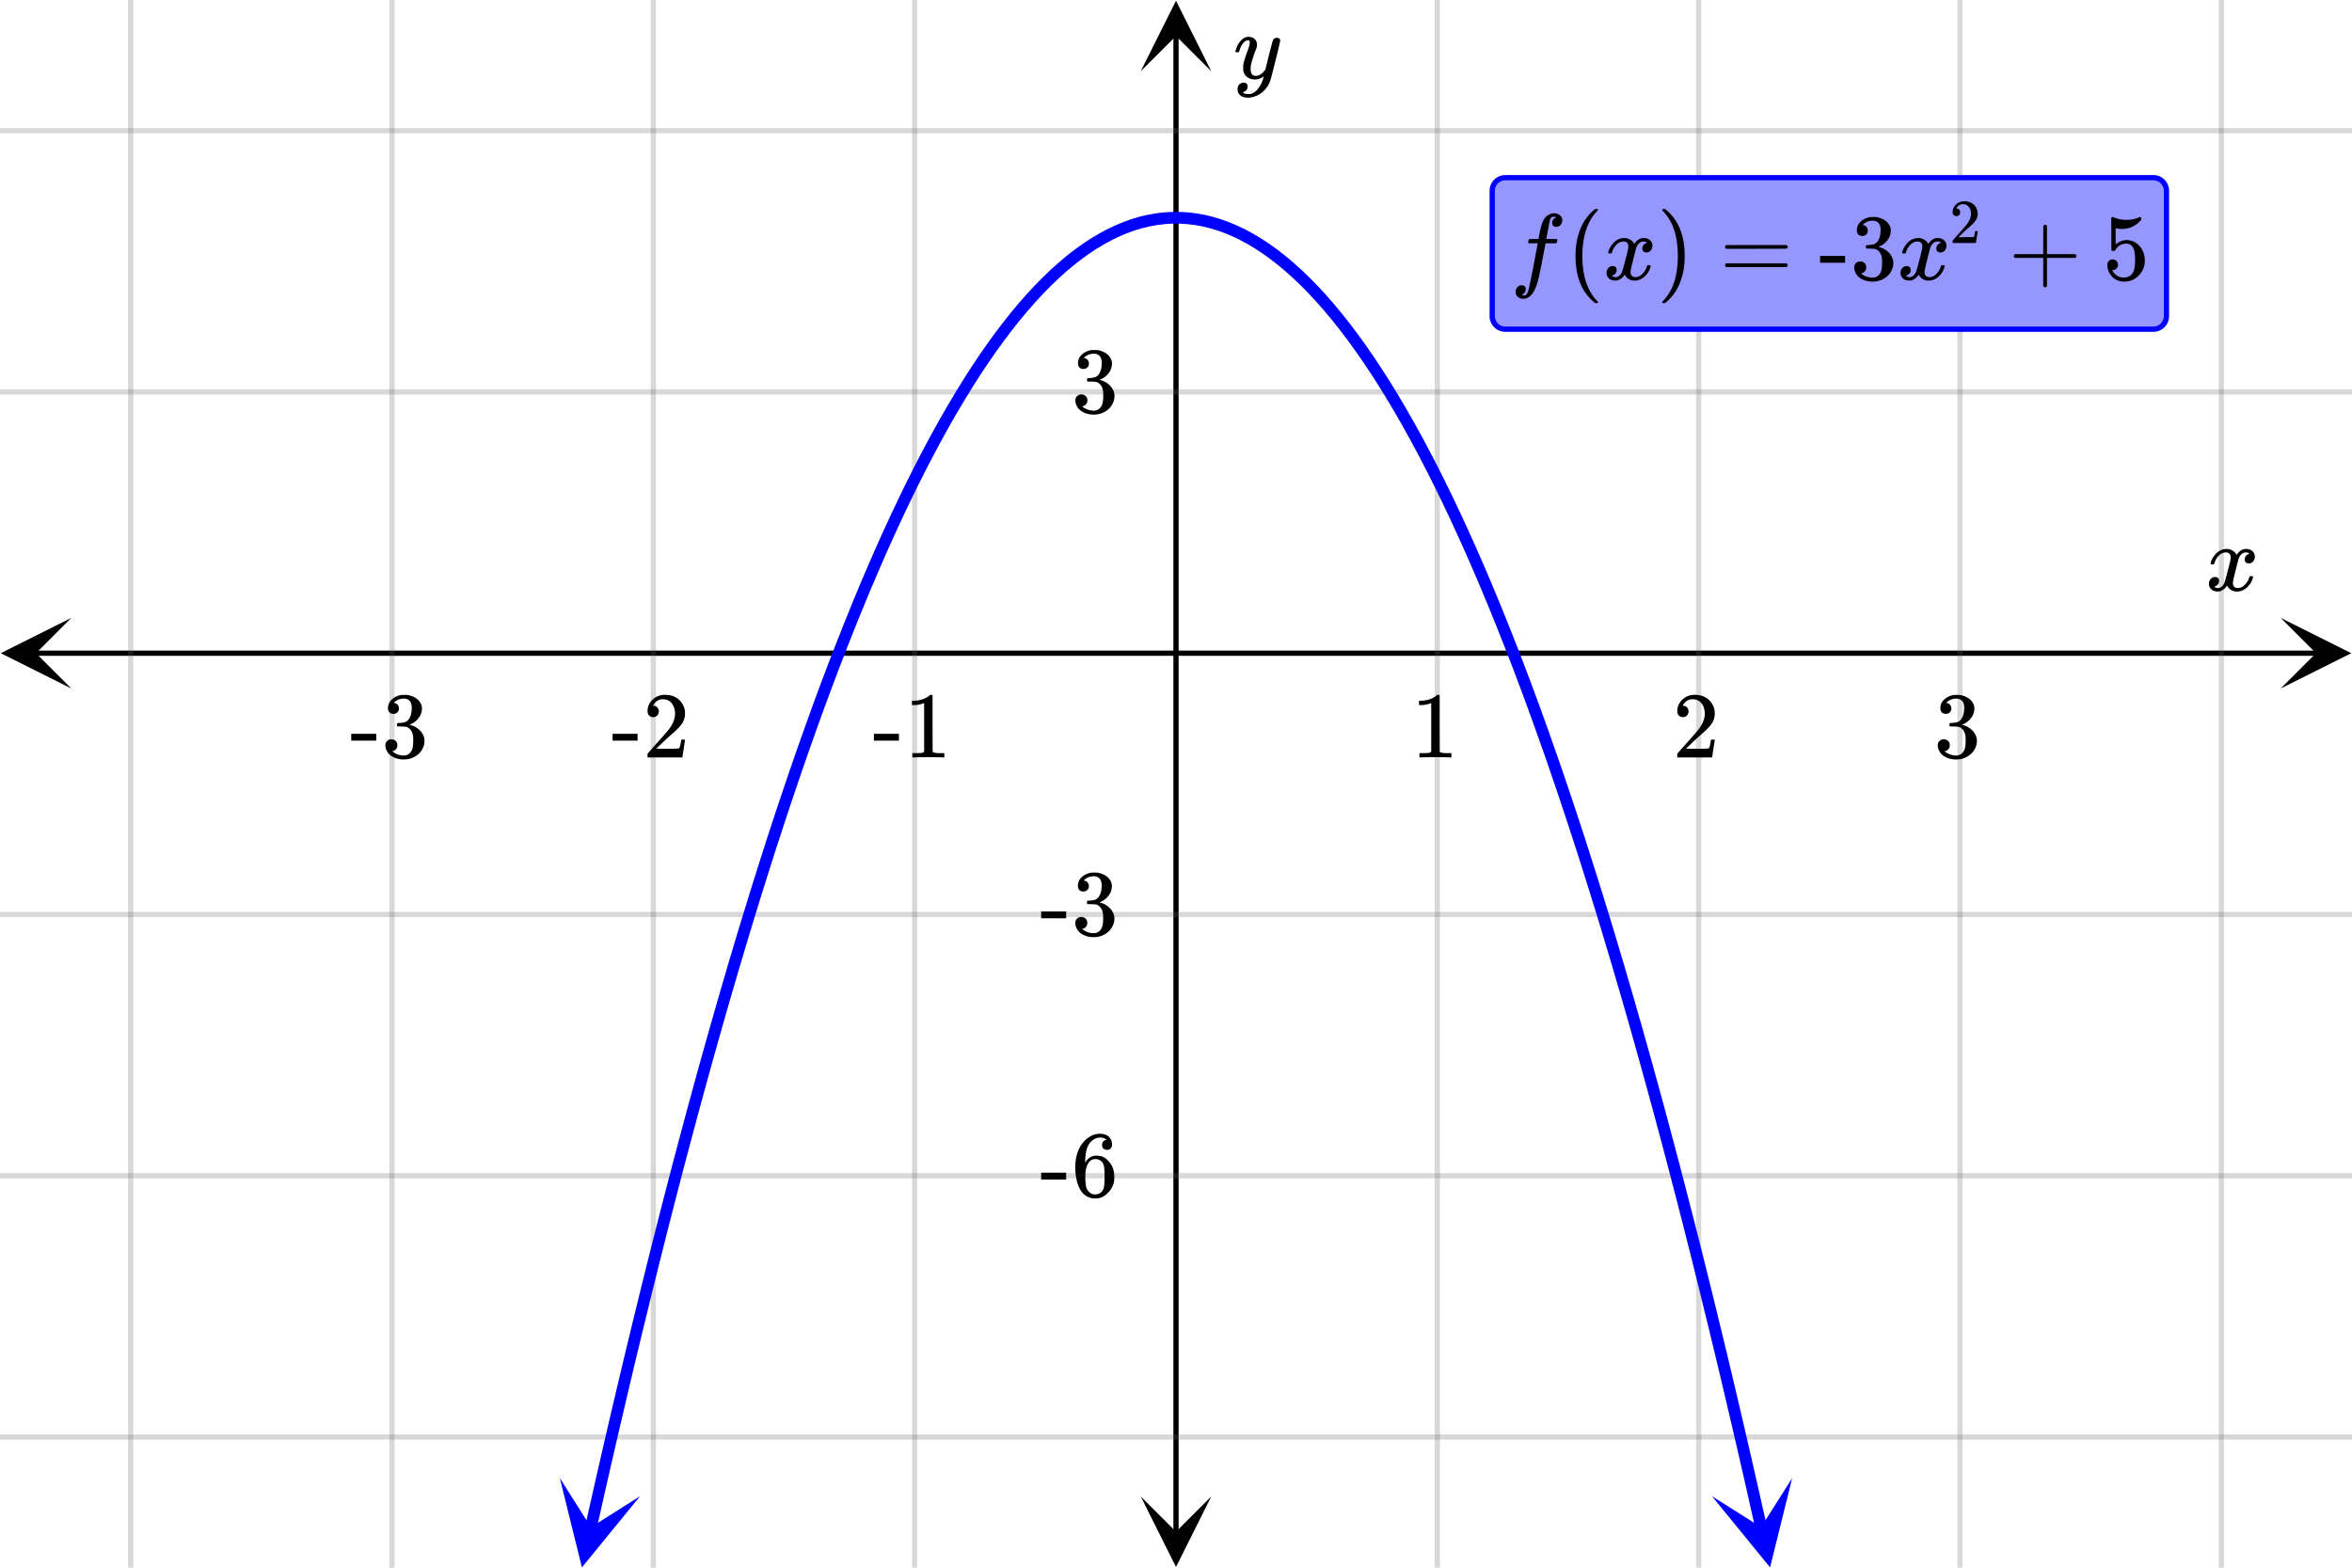 <svg xmlns="http://www.w3.org/2000/svg" width="450" height="300" viewBox="0 0 450 300"><defs><clipPath id="a"><path d="M.137 118.25H14V132H.137zm0 0"/></clipPath><clipPath id="b"><path d="M436.363 118.25H450V132h-13.637zm0 0"/></clipPath><clipPath id="c"><path d="M218.25 286H232v13.863h-13.75zm0 0"/></clipPath><clipPath id="d"><path d="M218.25 0H232v13.637h-13.75zm0 0"/></clipPath><clipPath id="e"><path d="M107 282h16v18h-16zm0 0"/></clipPath><clipPath id="f"><path d="M103.652 298.219l7.774-34.574 34.574 7.77-7.773 34.577zm0 0"/></clipPath><clipPath id="g"><path d="M327 282h16v18h-16zm0 0"/></clipPath><clipPath id="h"><path d="M342.89 282.852l7.774 34.574-34.574 7.773-7.774-34.574zm0 0"/></clipPath></defs><path fill="#fff" d="M0 0h450v300H0z"/><path d="M6.75 124.5h436.5v1H6.75zm0 0"/><g clip-path="url(#a)"><path d="M13.637 118.25L.137 125l13.5 6.75-6.75-6.75zm0 0"/></g><g clip-path="url(#b)"><path d="M436.363 118.25l13.5 6.75-13.5 6.75 6.75-6.75zm0 0"/></g><path d="M275 0v300M325 0v300M375 0v300M425 0v300M175 0v300M125 0v300M75 0v300M25 0v300"/><path d="M275.5 0v300c0 .277-.223.5-.5.5a.498.498 0 0 1-.5-.5V0c0-.277.223-.5.5-.5s.5.223.5.5zm50 0v300c0 .277-.223.5-.5.5a.498.498 0 0 1-.5-.5V0c0-.277.223-.5.5-.5s.5.223.5.5zm50 0v300c0 .277-.223.5-.5.5a.498.498 0 0 1-.5-.5V0c0-.277.223-.5.5-.5s.5.223.5.5zm50 0v300c0 .277-.223.5-.5.5a.498.498 0 0 1-.5-.5V0c0-.277.223-.5.5-.5s.5.223.5.5zm-250 0v300c0 .277-.223.5-.5.5a.498.498 0 0 1-.5-.5V0c0-.277.223-.5.5-.5s.5.223.5.5zm-50 0v300c0 .277-.223.5-.5.5a.498.498 0 0 1-.5-.5V0c0-.277.223-.5.5-.5s.5.223.5.5zm-50 0v300c0 .277-.223.5-.5.5a.498.498 0 0 1-.5-.5V0c0-.277.223-.5.5-.5s.5.223.5.5zm-50 0v300c0 .277-.223.5-.5.5a.498.498 0 0 1-.5-.5V0c0-.277.223-.5.5-.5s.5.223.5.5zm0 0" fill="#666" fill-opacity=".251"/><path d="M224.5 293.25V6.75h1v286.5zm0 0"/><g clip-path="url(#c)"><path d="M218.25 286.363l6.75 13.5 6.75-13.5-6.75 6.75zm0 0"/></g><g clip-path="url(#d)"><path d="M218.25 13.637L225 .137l6.75 13.5-6.75-6.75zm0 0"/></g><path d="M0 75h450M0 25h450M0 175h450M0 225h450M0 275h450"/><path d="M0 74.5h450c.277 0 .5.223.5.5s-.223.5-.5.5H0a.498.498 0 0 1-.5-.5c0-.277.223-.5.5-.5zm0-50h450c.277 0 .5.223.5.5s-.223.5-.5.5H0a.498.498 0 0 1-.5-.5c0-.277.223-.5.5-.5zm0 150h450c.277 0 .5.223.5.5s-.223.5-.5.5H0a.498.498 0 0 1-.5-.5c0-.277.223-.5.5-.5zm0 50h450c.277 0 .5.223.5.5s-.223.5-.5.5H0a.498.498 0 0 1-.5-.5c0-.277.223-.5.5-.5zm0 50h450c.277 0 .5.223.5.5s-.223.5-.5.5H0a.498.498 0 0 1-.5-.5c0-.277.223-.5.5-.5zm0 0" fill="#666" fill-opacity=".251"/><path d="M111.93 292.168l1.504-6.684v-.004l1.504-6.597v-.004l1.503-6.504v-.004l1.504-6.414v-.004l1.504-6.324v-.004l1.504-6.234v-.004l1.504-6.145v-.004l1.504-6.054v-.004l1.504-5.965v-.004l1.504-5.871v-.004l1.504-5.781v-.008l1.504-5.692v-.003l1.503-5.602v-.004l1.504-5.512c0-.004 0-.004.004-.004l1.5-5.421c0-.004.004-.004.004-.008v.004l1.5-5.332c0-.004.004-.004.004-.008v.004l1.504-5.242v-.004l1.504-5.153v-.004l1.504-5.058v-.008l1.504-4.969v-.008.004l1.504-4.882s0-.004.004-.004l1.5-4.79c0-.003.003-.003.003-.007v.004l1.504-4.7v-.007l1.504-4.61v-.004l1.504-4.52s0-.003.004-.003l1.5-4.43c.004 0 .004-.004.004-.008l1.504-4.336v-.007l1.504-4.246s.004-.004.004-.008l1.504-4.156v-.008l1.504-4.063.003-.012v.004l1.504-3.976v-.008l1.504-3.887c0-.004.004-.004.004-.008l1.504-3.796s0-.004.004-.008l1.5-3.703c.004-.004.004-.008.004-.012v.004l1.504-3.617c0-.004.004-.004.004-.008l1.504-3.524c0-.004.003-.007.003-.011l1.504-3.434c0-.004 0-.008.004-.008l1.504-3.343c0-.004 0-.008.004-.012l1.504-3.254c0-.004 0-.008.004-.008l1.504-3.164c0-.004.004-.008.004-.012l1.504-3.07c0-.008.004-.012.004-.016v.004l1.503-2.984c.004-.004.004-.008.008-.012l1.504-2.89.004-.016 1.504-2.8c.004-.005.004-.009.008-.013l1.504-2.71a.03.03 0 0 1 .007-.016l1.504-2.617c0-.008.004-.012.008-.016l1.504-2.531a.03.03 0 0 1 .008-.016l1.504-2.437.008-.02 1.504-2.347a.054.054 0 0 1 .011-.016l1.504-2.262c.004-.004.008-.012.012-.015l1.5-2.168a.069.069 0 0 0 .016-.02l1.503-2.078.012-.02 1.504-1.988c.004-.008.012-.012.016-.02l1.504-1.898c.004-.008.011-.012.015-.02l1.504-1.808c.004-.008.012-.012.02-.02l1.5-1.718.02-.02 1.503-1.629.024-.023 1.503-1.535.024-.024 1.504-1.445c.008-.008.015-.02.023-.027l1.504-1.356.031-.023 1.5-1.266a.217.217 0 0 0 .032-.023l1.504-1.176c.011-.008.023-.02.035-.028l1.504-1.082c.011-.011.023-.02.035-.027l1.504-.992a.263.263 0 0 1 .043-.027l1.5-.903c.015-.011.03-.02.047-.027l1.5-.813.05-.023 1.5-.723a.635.635 0 0 0 .051-.023h.004l1.5-.633a.765.765 0 0 0 .055-.023l1.504-.54c.02-.007.039-.015.058-.019l1.504-.453c.02-.008.04-.012.059-.016l1.504-.363.062-.012 1.504-.27c.02-.007.043-.007.066-.011l1.5-.18c.024-.004.047-.004.07-.007l1.5-.09h1.571a1.125 1.125 0 1 1-.066 0h.136l1.5.09c.024.003.047.003.07.007l1.5.18a.435.435 0 0 0 .067.008v.004l1.504.27.062.011 1.504.363c.02.004.04.008.059.016l1.504.453c.02.004.039.012.058.02l1.504.539a.765.765 0 0 0 .055.023l1.5.633c.02.008.035.016.055.023l1.5.723.05.023 1.5.813c.016.008.032.016.047.027l1.5.903a.263.263 0 0 1 .043.027l1.504.992c.012.008.024.016.035.027l1.504 1.083c.012.007.024.019.035.027l1.504 1.176c.008.007.02.015.032.023l1.5 1.266.03.023 1.505 1.356c.008.007.015.02.023.027l1.504 1.445.024.024 1.503 1.535.024.023 1.504 1.63c.004.003.012.01.02.019l1.5 1.718c.007.008.015.012.019.02l1.504 1.809c.004.007.012.011.015.02l1.504 1.898c.004.007.012.011.016.02l1.504 1.987.012.02 1.503 2.078a.069.069 0 0 0 .016.02l1.5 2.168c.004.003.008.011.012.015l1.504 2.262a.054.054 0 0 1 .011.016l1.504 2.347c.004.008.004.012.008.016v.004l1.504 2.437a.03.03 0 0 1 .008.016l1.504 2.531c.004.004.008.008.008.012v.004l1.503 2.617a.03.03 0 0 1 .008.016l1.504 2.71c.004.004.004.008.008.012l1.504 2.8c0 .009.004.013.004.017l1.504 2.89c.004.004.004.008.008.012l1.503 2.984s.004.004.004.008v.004l1.504 3.07c0 .004.004.008.004.012l1.504 3.164c.004 0 .004.004.004.008l1.504 3.254c.004.004.004.008.004.012l1.504 3.343c.004 0 .004.004.004.008l1.504 3.434c0 .004.003.007.003.011l1.504 3.524c0 .004.004.004.004.008l1.504 3.617s0 .004.004.008l1.5 3.703a.012.012 0 0 1 .004.008l1.504 3.796c0 .004.004.004.004.008l1.504 3.887v.008l1.504 3.976.003.004v.004l1.504 4.063v.007l1.504 4.157c0 .004.004.008.004.008l1.504 4.246v.007l1.504 4.336c0 .004 0 .008.004.008l1.5 4.43c.004 0 .004.004.004.004l1.504 4.52v.003l1.504 4.61v.007l1.504 4.7s.003 0 .003.004l1.5 4.789c.004 0 .004.004.004.004l1.504 4.882v.004l1.504 4.969v.008l1.504 5.058v.004l1.504 5.153.004.004h-.004l1.504 5.242s.004 0 .004.004l1.5 5.332c.004 0 .004 0 .004.004l1.5 5.421c.004 0 .004 0 .004.004l1.504 5.512v.004l1.503 5.602v.003l1.504 5.692v.008l1.504 5.78v.005l1.504 5.87v.005l1.504 5.965v.004l1.504 6.054v.004l1.504 6.145v.004l1.504 6.234v.004l1.504 6.324v.004l1.504 6.414v.004l1.503 6.504v.004l1.504 6.597v.004l1.504 6.684c.133.61-.246 1.21-.851 1.344a1.121 1.121 0 0 1-1.344-.848l-1.504-6.687 1.098-.247-1.098.25-1.504-6.597 1.098-.25-1.098.254-1.5-6.504 1.094-.254-1.094.254-1.504-6.414 1.094-.258-1.094.262-1.5-6.325 1.094-.261-1.094.265-1.504-6.234 1.094-.266-1.094.27-1.504-6.145 1.094-.27-1.09.274-1.504-6.054 1.09-.27-1.09.273-1.503-5.964 1.093-.274-1.09.278-1.503-5.872 1.09-.28-1.09.284-1.504-5.785 1.09-.281-1.086.285-1.504-5.691 1.086-.285-1.086.289-1.5-5.602 1.086-.289-1.086.293-1.504-5.512 1.086-.293-1.086.297-1.5-5.418 1.082-.3-1.082.304-1.504-5.332 1.082-.305-1.078.309-1.504-5.238 1.082-.313-1.082.317-1.504-5.149 1.082-.316-1.078.32-1.504-5.059 1.078-.32-1.078.324-1.5-4.968 1.074-.329-1.074.333-1.504-4.88 1.078-.331-1.074.335-1.504-4.785 1.074-.34-1.07.344-1.504-4.699 1.07-.344-1.07.352-1.5-4.61 1.066-.347-1.066.355-1.504-4.52 1.07-.355-1.066.364-1.504-4.43 1.067-.36-1.063.368-1.504-4.336 1.063-.371-1.059.379-1.504-4.25 1.059-.375-1.059.382-1.5-4.156 1.059-.383-1.059.39-1.5-4.065 1.055-.391-1.055.398-1.5-3.976 1.05-.395-1.05.406-1.5-3.886 1.047-.406-1.047.414-1.5-3.793 1.043-.418-1.039.425-1.504-3.707 1.043-.421-1.039.433-1.504-3.617 1.04-.43-1.036.442-1.504-3.524 1.035-.441-1.031.449-1.5-3.434 1.027-.449-1.023.461-1.504-3.344 1.027-.46-1.023.472-1.504-3.254 1.023-.472-1.015.484-1.504-3.164 1.016-.48-1.012.492-1.5-3.07 1.008-.497-1.004.508-1.504-2.984 1.008-.504-1 .52-1.504-2.895 1-.516-.992.531-1.504-2.8.992-.532-.985.543-1.5-2.71.98-.544-.972.559-1.504-2.621.977-.559-.969.575-1.504-2.532.969-.574-.957.59-1.504-2.438.957-.59-.945.606-1.504-2.352.945-.605-.933.625-1.504-2.262.937-.62-.926.64-1.503-2.168.925-.64-.914.66-1.5-2.079.91-.66-.898.676-1.5-1.985.894-.68-.878.7-1.504-1.898.882-.7-.867.72-1.504-1.806.868-.722-.848.742-1.504-1.715.848-.742-.825.762-1.503-1.625.824-.762-.805.785-1.5-1.535.805-.79-.781.813-1.504-1.445.78-.812-.753.835L246.039 52l.754-.836-.723.863-1.504-1.265.723-.864-.691.887-1.504-1.172.691-.886-.656.91-1.504-1.082.66-.914-.62.937-1.505-.992.621-.938-.578.965-1.504-.906.578-.965-.535.992-1.504-.812.535-.992-.484 1.015-1.504-.722.488-1.016-.437 1.04-1.504-.634.438-1.039-.383 1.059-1.504-.543.383-1.055-.325 1.074-1.5-.449.32-1.078-.261 1.094-1.504-.364.266-1.093-.2 1.11-1.503-.274.199-1.106-.133 1.117-1.504-.18.133-1.116-.066 1.12-1.504-.09.066-1.12v1.125h-1.5V41.68l.066 1.12-1.504.09-.066-1.12.133 1.117-1.504.18-.133-1.118.2 1.106-1.505.273-.199-1.11.266 1.094-1.504.364-.262-1.094.32 1.078-1.5.45-.324-1.075.383 1.055-1.504.543-.383-1.059.438 1.04-1.504.632-.437-1.039.488 1.016-1.504.722-.484-1.015.535.992-1.504.812-.535-.992.578.965-1.504.906-.578-.965.62.938-1.503.992-.621-.937.66.914-1.504 1.082-.656-.91.691.886-1.504 1.172-.691-.887.723.864-1.504 1.265-.723-.863.754.836-1.504 1.355-.754-.835.781.812-1.504 1.445-.78-.812.804.789-1.5 1.535-.805-.785.824.762-1.503 1.625-.825-.762.848.742-1.504 1.715-.848-.742.868.722-1.504 1.805-.868-.719.883.7-1.504 1.898-.879-.7.895.68-1.5 1.985-.898-.676.91.66-1.5 2.078-.914-.66.925.64-1.503 2.169-.926-.64.937.62-1.504 2.262-.933-.625.945.605L186.117 74l-.945-.605.957.59-1.504 2.437-.957-.59.969.574-1.504 2.531-.969-.574.977.559-1.504 2.621-.973-.559.98.543-1.5 2.711-.984-.543.992.532-1.504 2.8-.992-.53 1 .515-1.504 2.894-1-.52 1.008.505-1.504 2.984-1.004-.508 1.008.496-1.5 3.07-1.012-.492 1.016.48-1.504 3.165-1.015-.484 1.023.472-1.504 3.254-1.023-.473 1.027.461-1.504 3.344-1.023-.46 1.027.448-1.5 3.434-1.031-.45 1.035.442-1.504 3.524-1.035-.442 1.039.43-1.504 3.617-1.04-.433 1.044.421-1.504 3.707-1.04-.425 1.044.418-1.5 3.793-1.047-.414 1.047.406-1.5 3.886-1.05-.406 1.05.395-1.5 3.976-1.055-.398 1.055.39-1.5 4.067-1.059-.39 1.059.382-1.5 4.156-1.059-.382 1.059.375-1.504 4.25-1.059-.38 1.063.372-1.504 4.336-1.063-.368 1.067.36-1.504 4.43-1.066-.364 1.07.356-1.504 4.52-1.066-.356 1.066.347-1.5 4.61-1.07-.352 1.07.344-1.504 4.7-1.07-.345 1.074.34-1.504 4.786-1.074-.336 1.078.332-1.504 4.879-1.074-.333 1.074.329-1.5 4.968-1.078-.324 1.078.32-1.504 5.059-1.078-.32 1.082.316-1.504 5.149-1.082-.317 1.082.313-1.504 5.238-1.078-.309 1.082.305-1.504 5.332-1.082-.305 1.082.301-1.5 5.418-1.086-.297 1.086.293-1.504 5.512-1.086-.293 1.086.289-1.5 5.602-1.086-.29 1.086.286-1.504 5.691-1.085-.285 1.09.281-1.505 5.785-1.09-.285 1.09.281-1.503 5.872-1.09-.278 1.093.274-1.503 5.964-1.09-.273 1.09.27-1.504 6.054-1.09-.273 1.094.27-1.504 6.144-1.094-.27 1.094.266-1.504 6.234-1.094-.265 1.094.261-1.5 6.325-1.094-.262 1.094.258-1.504 6.414-1.094-.254 1.094.254-1.5 6.504-1.098-.254 1.098.25-1.504 6.597-1.098-.25 1.098.247-1.504 6.687a1.121 1.121 0 0 1-1.344.848 1.125 1.125 0 0 1-.851-1.344zm0 0" fill="#00f"/><g clip-path="url(#e)"><g clip-path="url(#f)" clip-rule="evenodd"><path d="M107.11 282.852l4.226 17.093 11.137-13.64-9.41 5.957zm0 0" fill="#00f"/></g></g><g clip-path="url(#g)"><g clip-path="url(#h)" clip-rule="evenodd"><path d="M342.89 282.852l-4.226 17.093-11.137-13.64 9.41 5.957zm0 0" fill="#00f"/></g></g><path d="M423.047 108c-.074-.074-.11-.14-.11-.203.051-.324.239-.738.563-1.25.563-.844 1.27-1.332 2.125-1.469.168-.02.293-.031.375-.031.418 0 .8.105 1.156.32.356.215.61.48.766.805.156-.2.254-.324.297-.375.437-.5.949-.75 1.531-.75.488 0 .887.14 1.195.422.309.281.461.625.461 1.031 0 .375-.105.688-.32.938-.215.25-.492.374-.836.374a.814.814 0 0 1-.563-.195.67.67 0 0 1-.218-.523c0-.551.3-.934.906-1.14 0-.013-.066-.052-.203-.126-.113-.074-.285-.11-.516-.11a.936.936 0 0 0-.344.048c-.457.187-.796.582-1.015 1.187-.031.094-.203.762-.516 2.008-.312 1.246-.48 1.945-.5 2.102a2.243 2.243 0 0 0-.062.53c0 .294.082.52.25.688.168.168.39.25.672.25.5 0 .957-.215 1.367-.64.41-.426.691-.895.836-1.407.031-.125.066-.195.101-.21.035-.016.133-.024.29-.024.23 0 .343.047.343.14 0 .012-.015.079-.047.204-.199.738-.613 1.386-1.25 1.937-.562.45-1.156.672-1.781.672-.844 0-1.48-.379-1.906-1.14-.356.542-.801.902-1.344 1.078a1.76 1.76 0 0 1-.469.046c-.687 0-1.176-.25-1.469-.75a1.322 1.322 0 0 1-.187-.718c0-.356.11-.66.328-.914a1.05 1.05 0 0 1 .828-.383c.52 0 .781.254.781.766 0 .437-.214.761-.64.968-.02.012-.05.024-.086.04a1.046 1.046 0 0 0-.094.046c-.027.016-.043.024-.055.024l-.046.015c0 .031.09.082.265.156.145.063.301.094.469.094.438 0 .813-.27 1.125-.812.125-.219.355-1 .688-2.344.074-.27.152-.574.242-.914.09-.34.152-.598.195-.773.043-.176.066-.286.078-.329.063-.324.094-.558.094-.703 0-.281-.078-.508-.235-.68-.156-.171-.375-.257-.656-.257-.543 0-1.011.207-1.406.625a3.462 3.462 0 0 0-.828 1.437c-.02.106-.047.168-.078.188-.031.02-.13.031-.297.031zm0 0M277.484 144.95h.204v-.829h-1.063c-.594 0-.984-.094-1.172-.266l-.015-5.406v-5.39a.496.496 0 0 0-.313-.094c-.11 0-.188.015-.203.047a2.646 2.646 0 0 1-.563.422c-.671.406-1.515.64-2.515.671h-.344v.829h.344c.672 0 1.297-.125 1.844-.344a.653.653 0 0 1 .14-.047v9.312c-.187.125-.328.204-.422.22-.203.03-.656.046-1.36.046h-.468v.828h.219c.203-.031 1.156-.047 2.828-.047 1.703 0 2.656.016 2.86.047zm0 0M321.984 137.23c.329 0 .579-.109.782-.328.203-.203.296-.453.296-.75a1.13 1.13 0 0 0-.28-.765.907.907 0 0 0-.735-.328c-.047 0-.078 0-.078-.016s.015-.047.047-.11c.046-.078.078-.14.109-.187.438-.625 1-.937 1.688-.937.75 0 1.328.265 1.734.796.422.532.625 1.204.625 1.985 0 .922-.39 1.922-1.203 3.015-.375.47-1.219 1.422-2.516 2.875-1 1.125-1.5 1.704-1.515 1.72-.032.03-.032.171-.032.405v.344h6.672v-.047l.5-3.297v-.062h-.719v.062c-.109.672-.203 1.094-.25 1.22-.062.234-.125.359-.171.374-.125.063-1.125.094-3.016.094l-1.36-.016 1.063-1.015a46.51 46.51 0 0 1 1.797-1.657c1.015-.875 1.703-1.562 2.031-2.062.422-.61.625-1.266.625-1.969 0-.172 0-.375-.031-.594a3.58 3.58 0 0 0-1.25-2.187c-.672-.563-1.531-.828-2.563-.828-.921 0-1.703.297-2.359.922-.64.61-.969 1.36-.969 2.218 0 .313.094.579.281.797.188.22.454.328.797.328zm0 0M372.281 136.605c.313 0 .578-.093.766-.296a.944.944 0 0 0 .297-.72c0-.265-.078-.5-.235-.702-.171-.203-.359-.328-.609-.344-.047-.016-.094-.031-.125-.031l.063-.078c.03-.047.078-.094.14-.157.063-.047.11-.093.156-.109.454-.328.985-.484 1.594-.484.313 0 .594.078.844.25.422.265.625.78.625 1.562 0 .734-.14 1.36-.406 1.875-.282.531-.688.828-1.22.89-.358.063-.702.094-1.03.094-.032 0-.063.016-.094.063-.047.031-.063.125-.063.266 0 .156.016.25.047.28l.047.048.75.015c.563.016.922.047 1.11.125.765.391 1.14 1.141 1.14 2.282v.359c0 .828-.094 1.422-.297 1.828-.344.625-.844.953-1.5.953a3.368 3.368 0 0 1-2.234-.812l.125-.032a1.115 1.115 0 0 0 .875-1.125c0-.328-.11-.593-.328-.812a1.184 1.184 0 0 0-.828-.313c-.313 0-.579.094-.797.313-.235.203-.344.484-.344.812 0 .344.063.641.188.891.218.563.625 1.016 1.234 1.344.625.344 1.328.5 2.11.5.812 0 1.53-.203 2.187-.594.656-.406 1.125-.906 1.422-1.531.218-.453.343-.922.343-1.422 0-.703-.265-1.328-.765-1.89a3.803 3.803 0 0 0-1.844-1.141 1.201 1.201 0 0 1-.188-.063c-.062-.015-.062-.031 0-.047a3.69 3.69 0 0 0 1.641-1.203c.438-.562.672-1.187.672-1.906 0-.203-.031-.36-.063-.484-.203-.72-.703-1.297-1.5-1.688a4.456 4.456 0 0 0-1.203-.375c-.109-.016-.375-.016-.796-.016h-.266a3.503 3.503 0 0 0-1.875.813c-.531.469-.797 1.031-.797 1.719 0 .328.078.593.266.797.187.203.453.296.765.296zm0 0M167.203 141.73h4.781v-1.312h-4.78zm13.266 3.22h.203v-.829h-1.063c-.593 0-.984-.094-1.172-.266l-.015-5.406v-5.39a.496.496 0 0 0-.313-.094c-.109 0-.187.015-.203.047a2.646 2.646 0 0 1-.562.422c-.672.406-1.516.64-2.516.671h-.344v.829h.344c.672 0 1.297-.125 1.844-.344a.653.653 0 0 1 .14-.047v9.312c-.187.125-.328.204-.421.22-.203.03-.657.046-1.36.046h-.469v.828h.22c.202-.031 1.155-.047 2.827-.047 1.703 0 2.657.016 2.86.047zm0 0M117.203 141.73h4.781v-1.312h-4.78zm7.766-4.5c.328 0 .578-.109.781-.328.203-.203.297-.453.297-.75a1.13 1.13 0 0 0-.281-.765.907.907 0 0 0-.735-.328c-.047 0-.078 0-.078-.016s.016-.047.047-.11c.047-.078.078-.14.11-.187.437-.625 1-.937 1.687-.937.75 0 1.328.265 1.734.796.422.532.625 1.204.625 1.985 0 .922-.39 1.922-1.203 3.015-.375.47-1.219 1.422-2.516 2.875-1 1.125-1.5 1.704-1.515 1.72-.031.03-.031.171-.031.405v.344h6.671v-.047l.5-3.297v-.062h-.718v.062c-.11.672-.203 1.094-.25 1.22-.063.234-.125.359-.172.374-.125.063-1.125.094-3.016.094l-1.36-.016 1.063-1.015a46.51 46.51 0 0 1 1.797-1.657c1.016-.875 1.703-1.562 2.031-2.062.422-.61.625-1.266.625-1.969 0-.172 0-.375-.03-.594a3.58 3.58 0 0 0-1.25-2.187c-.673-.563-1.532-.828-2.563-.828-.922 0-1.703.297-2.36.922-.64.61-.968 1.36-.968 2.218 0 .313.093.579.28.797.188.22.454.328.798.328zm0 0M67.203 141.73h4.781v-1.312h-4.78zm8.063-5.125c.312 0 .578-.093.765-.296a.944.944 0 0 0 .297-.72c0-.265-.078-.5-.234-.702-.172-.203-.36-.328-.61-.344-.046-.016-.093-.031-.125-.031l.063-.078c.031-.047.078-.094.14-.157.063-.047.11-.093.157-.109.453-.328.984-.484 1.594-.484.312 0 .593.078.843.25.422.265.625.78.625 1.562 0 .734-.14 1.36-.406 1.875-.281.531-.688.828-1.219.89-.36.063-.703.094-1.031.094-.031 0-.063.016-.094.063-.047.031-.062.125-.062.266 0 .156.015.25.047.28l.046.048.75.015c.563.016.922.047 1.11.125.766.391 1.14 1.141 1.14 2.282v.359c0 .828-.093 1.422-.296 1.828-.344.625-.844.953-1.5.953a3.368 3.368 0 0 1-2.235-.812l.125-.032a1.115 1.115 0 0 0 .875-1.125c0-.328-.11-.593-.328-.812a1.184 1.184 0 0 0-.828-.313c-.313 0-.578.094-.797.313-.234.203-.344.484-.344.812 0 .344.063.641.188.891.219.563.625 1.016 1.234 1.344.625.344 1.328.5 2.11.5.812 0 1.53-.203 2.187-.594.656-.406 1.125-.906 1.422-1.531.219-.453.344-.922.344-1.422 0-.703-.266-1.328-.766-1.89a3.803 3.803 0 0 0-1.844-1.141 1.201 1.201 0 0 1-.187-.063c-.063-.015-.063-.031 0-.047a3.69 3.69 0 0 0 1.64-1.203c.438-.562.672-1.187.672-1.906 0-.203-.03-.36-.062-.484-.203-.72-.703-1.297-1.5-1.688a4.456 4.456 0 0 0-1.203-.375c-.11-.016-.375-.016-.797-.016h-.266a3.503 3.503 0 0 0-1.875.813c-.531.469-.797 1.031-.797 1.719 0 .328.079.593.266.797.188.203.453.296.766.296zm0 0M244.313 7.234c.175 0 .324.047.445.141.12.094.18.219.18.375s-.293 1.418-.883 3.781c-.59 2.364-.926 3.66-1.008 3.89a4.988 4.988 0 0 1-.938 1.626c-.425.5-.922.89-1.484 1.172-.645.312-1.25.468-1.813.468-.917 0-1.535-.285-1.859-.859-.113-.168-.172-.406-.172-.719 0-.406.11-.722.328-.953.262-.23.528-.343.797-.343.531 0 .797.25.797.75 0 .449-.207.769-.625.968a.84.84 0 0 1-.101.055c-.036.016-.067.027-.086.039a.093.093 0 0 1-.047.016l-.063.03c.043.063.168.142.375.235.2.063.39.094.578.094h.141c.207 0 .363-.012.469-.031.457-.137.89-.442 1.297-.922.406-.48.718-1.05.937-1.719.137-.394.203-.629.203-.703 0-.012-.011-.008-.039.008a.534.534 0 0 0-.101.086c-.45.324-.942.484-1.485.484-.613 0-1.12-.144-1.515-.437-.395-.293-.653-.704-.766-1.235a5.999 5.999 0 0 1-.016-.57c0-.285.012-.508.032-.664.082-.512.359-1.39.828-2.64.261-.708.39-1.204.39-1.485 0-.168-.011-.285-.039-.352-.027-.066-.097-.101-.21-.101h-.094c-.27 0-.532.129-.782.39-.386.387-.683.957-.89 1.72a.197.197 0 0 1-.016.062.288.288 0 0 1-.023.054l-.024.032c-.011.015-.031.023-.062.023h-.485c-.074-.074-.109-.129-.109-.164s.02-.121.063-.258c.25-.844.625-1.496 1.125-1.953.406-.387.832-.578 1.28-.578.5 0 .903.137 1.204.414.3.277.453.66.453 1.148-.02.23-.035.356-.047.375 0 .075-.094.332-.281.782-.488 1.332-.781 2.308-.875 2.921a4.09 4.09 0 0 0-.016.422c0 .457.07.809.211 1.047.14.239.403.36.79.36.28 0 .542-.075.788-.22.246-.144.43-.284.555-.421.125-.137.285-.324.484-.563 0-.011.028-.132.086-.367.059-.234.145-.586.258-1.054.113-.47.223-.918.328-1.344.457-1.793.715-2.735.766-2.828.156-.324.41-.485.766-.485zm0 0M207.281 70.605c.313 0 .578-.093.766-.296a.944.944 0 0 0 .297-.72c0-.265-.078-.5-.235-.702-.172-.203-.359-.328-.609-.344-.047-.016-.094-.031-.125-.031l.063-.078c.03-.047.078-.094.14-.157.063-.047.11-.093.156-.109.453-.328.985-.484 1.594-.484.313 0 .594.078.844.25.422.265.625.78.625 1.562 0 .734-.14 1.36-.406 1.875-.282.531-.688.828-1.22.89-.358.063-.702.094-1.03.094-.032 0-.063.016-.094.063-.047.031-.063.125-.063.266 0 .156.016.25.047.28l.047.048.75.015c.563.016.922.047 1.11.125.765.391 1.14 1.141 1.14 2.282v.359c0 .828-.094 1.422-.297 1.828-.344.625-.844.953-1.5.953a3.368 3.368 0 0 1-2.234-.812l.125-.032a1.115 1.115 0 0 0 .875-1.125c0-.328-.11-.593-.328-.812a1.184 1.184 0 0 0-.828-.313c-.313 0-.578.094-.797.313-.235.203-.344.484-.344.812 0 .344.063.641.188.891.218.563.625 1.016 1.234 1.344.625.344 1.328.5 2.11.5.812 0 1.53-.203 2.187-.594.656-.406 1.125-.906 1.422-1.531.218-.453.343-.922.343-1.422 0-.703-.265-1.328-.765-1.89a3.803 3.803 0 0 0-1.844-1.141 1.201 1.201 0 0 1-.188-.063c-.062-.015-.062-.031 0-.047a3.69 3.69 0 0 0 1.641-1.203c.438-.562.672-1.187.672-1.906 0-.203-.031-.36-.063-.484-.203-.72-.703-1.297-1.5-1.688a4.456 4.456 0 0 0-1.203-.375c-.109-.016-.375-.016-.797-.016h-.265a3.503 3.503 0 0 0-1.875.813c-.531.469-.797 1.031-.797 1.719 0 .328.078.593.266.797.187.203.453.296.765.296zm0 0M199.203 175.73h4.781v-1.312h-4.78zm8.063-5.125c.312 0 .578-.093.765-.296a.944.944 0 0 0 .297-.72c0-.265-.078-.5-.234-.702-.172-.203-.36-.328-.61-.344-.047-.016-.093-.031-.125-.031l.063-.078c.031-.047.078-.094.14-.157.063-.047.11-.093.157-.109.453-.328.984-.484 1.594-.484.312 0 .593.078.843.25.422.265.625.78.625 1.562 0 .734-.14 1.36-.406 1.875-.281.531-.688.828-1.219.89-.36.063-.703.094-1.031.094-.031 0-.063.016-.094.063-.047.031-.062.125-.062.266 0 .156.015.25.047.28l.047.048.75.015c.562.016.921.047 1.109.125.766.391 1.14 1.141 1.14 2.282v.359c0 .828-.093 1.422-.296 1.828-.344.625-.844.953-1.5.953a3.368 3.368 0 0 1-2.235-.812l.125-.032a1.115 1.115 0 0 0 .875-1.125c0-.328-.11-.593-.328-.812a1.184 1.184 0 0 0-.828-.313c-.313 0-.578.094-.797.313-.234.203-.344.484-.344.812 0 .344.063.641.188.891.219.563.625 1.016 1.234 1.344.625.344 1.328.5 2.11.5.812 0 1.53-.203 2.187-.594.656-.406 1.125-.906 1.422-1.531.219-.453.344-.922.344-1.422 0-.703-.266-1.328-.766-1.89a3.803 3.803 0 0 0-1.844-1.141 1.201 1.201 0 0 1-.187-.063c-.063-.015-.063-.031 0-.047a3.69 3.69 0 0 0 1.64-1.203c.438-.562.672-1.187.672-1.906 0-.203-.03-.36-.062-.484-.203-.72-.703-1.297-1.5-1.688a4.456 4.456 0 0 0-1.203-.375c-.11-.016-.375-.016-.797-.016h-.266a3.503 3.503 0 0 0-1.875.813c-.531.469-.797 1.031-.797 1.719 0 .328.078.593.266.797.188.203.453.296.766.296zm0 0M199.203 225.73h4.781v-1.312h-4.78zm12.5-7.609c-.562.11-.844.422-.844.969 0 .297.078.531.25.687a.98.98 0 0 0 .703.266c.282 0 .516-.094.688-.281.172-.172.266-.422.266-.719 0-.64-.22-1.156-.641-1.531-.422-.375-.984-.547-1.688-.547-.75 0-1.453.219-2.109.672-.812.547-1.453 1.297-1.906 2.281-.453.969-.688 2.094-.688 3.39 0 1.907.36 3.422 1.063 4.547.531.782 1.25 1.266 2.125 1.438.187.031.39.047.625.047.281 0 .516-.016.719-.063.625-.14 1.203-.468 1.718-1.015.61-.625.97-1.282 1.125-2 .063-.235.078-.5.078-.766v-.328c0-.703-.125-1.344-.375-1.922a3.952 3.952 0 0 0-.703-1.016 3.592 3.592 0 0 0-.859-.734c-.422-.234-.906-.344-1.453-.344-.844 0-1.516.36-2 1.078l-.14.235-.032-.063c0-1.656.281-2.859.86-3.64.562-.719 1.265-1.078 2.093-1.078.484.03.86.187 1.125.437zm-.797 4.328c.188.25.297.547.344.906.047.344.078.86.078 1.547v.578c0 .657-.031 1.157-.078 1.5-.047.36-.156.657-.344.907-.328.453-.797.687-1.406.687-.39 0-.734-.125-1.016-.375a2.158 2.158 0 0 1-.625-.922c-.14-.406-.203-1.156-.203-2.218 0-1.313.281-2.25.875-2.844.281-.281.64-.406 1.078-.406.532 0 .97.203 1.297.64zm0 0"/><path d="M288 33.5h124a3 3 0 0 1 3 3v24a3 3 0 0 1-3 3H288a3 3 0 0 1-3-3v-24a3 3 0 0 1 3-3zm1 2h122c1.105 0 2 .895 2 2v22c0 1.105-.895 2-2 2H289c-1.105 0-2-.895-2-2v-22c0-1.105.895-2 2-2zm0 0" fill-rule="evenodd" fill="#00f"/><path d="M288 34.5h124c1.105 0 2 .895 2 2v24c0 1.105-.895 2-2 2H288c-1.105 0-2-.895-2-2v-24c0-1.105.895-2 2-2zm0 0" fill-rule="evenodd" fill="#9696ff"/><path d="M291.125 56.422c.324.074.496.11.516.11.28 0 .52-.255.718-.766.145-.395.59-2.532 1.329-6.407.332-1.812.503-2.722.515-2.734v-.063h-.844c-.562 0-.863-.011-.906-.03-.082-.052-.094-.184-.031-.391.05-.188.082-.286.094-.297.02-.063.07-.098.148-.102.078-.004.356-.008.836-.008.574 0 .86-.004.86-.015 0-.02.054-.32.163-.899.11-.578.184-.925.227-1.039.25-1.144.625-1.937 1.125-2.375.48-.394.98-.593 1.5-.593.426.019.79.152 1.086.39.297.238.445.559.445.953 0 .344-.11.637-.328.883a1.04 1.04 0 0 1-.812.367c-.532 0-.797-.254-.797-.765 0-.45.215-.77.64-.97l.157-.093a1.727 1.727 0 0 0-.532-.11c-.355 0-.582.231-.687.688-.094.364-.25 1.153-.469 2.36l-.234 1.187c0 .02.328.031.984.031.543 0 .867.008.977.024.11.015.164.058.164.133 0 .125-.043.312-.125.562-.031.063-.09.098-.18.102-.09.004-.41.008-.96.008h-1l-.423 2.203c-.437 2.293-.715 3.675-.828 4.156-.406 1.812-.953 3.043-1.64 3.687-.438.387-.872.578-1.305.578-.434 0-.793-.12-1.086-.359-.293-.238-.438-.558-.438-.953 0-.355.11-.656.329-.906.218-.25.488-.375.812-.375.531 0 .797.254.797.765 0 .438-.215.762-.64.97zm0 0M305.75 57.844c0-.047-.078-.14-.203-.282-1.86-1.968-2.797-4.812-2.797-8.562 0-3.75.938-6.61 2.797-8.578.125-.125.203-.219.203-.266 0-.031-.016-.062-.063-.11-.03-.03-.125-.046-.265-.046h-.235c-.03.031-.109.094-.218.188-.11.093-.203.171-.281.234-1.266 1.156-2.172 2.672-2.72 4.562-.359 1.22-.53 2.547-.53 4.016 0 3.75 1.078 6.594 3.25 8.563l.5.437h.234c.219 0 .328-.047.328-.156zm0 0M307.797 48.5c-.074-.074-.11-.14-.11-.203.051-.324.239-.738.563-1.25.563-.844 1.27-1.332 2.125-1.469.168-.02.293-.031.375-.031.418 0 .8.105 1.156.32.356.215.61.48.766.805.156-.2.254-.324.297-.375.437-.5.949-.75 1.531-.75.488 0 .887.14 1.195.422.309.281.461.625.461 1.031 0 .375-.105.688-.32.938-.215.25-.492.374-.836.374a.814.814 0 0 1-.563-.195.67.67 0 0 1-.218-.523c0-.551.3-.934.906-1.14 0-.013-.066-.052-.203-.126-.113-.074-.285-.11-.516-.11a.936.936 0 0 0-.344.048c-.457.187-.796.582-1.015 1.187-.031.094-.203.762-.516 2.008-.312 1.246-.48 1.945-.5 2.102a2.243 2.243 0 0 0-.062.53c0 .294.082.52.25.688.168.168.39.25.672.25.5 0 .957-.215 1.367-.64.41-.426.691-.895.836-1.407.031-.125.066-.195.101-.21.035-.016.133-.024.29-.024.23 0 .343.047.343.14 0 .012-.015.079-.047.204-.199.738-.613 1.386-1.25 1.937-.562.45-1.156.672-1.781.672-.844 0-1.48-.379-1.906-1.14-.356.542-.801.902-1.344 1.078a1.76 1.76 0 0 1-.469.047c-.687 0-1.176-.25-1.469-.75a1.322 1.322 0 0 1-.187-.72c0-.355.11-.66.328-.913a1.05 1.05 0 0 1 .828-.383c.52 0 .781.254.781.766 0 .437-.214.761-.64.968-.02.012-.05.024-.086.04a1.046 1.046 0 0 0-.094.046c-.027.016-.043.024-.055.024l-.046.015c0 .032.09.082.265.157.145.062.301.093.469.093.438 0 .813-.27 1.125-.812.125-.219.355-1 .688-2.344.074-.27.152-.574.242-.914.09-.34.152-.598.195-.773.043-.176.066-.286.078-.329.063-.324.094-.558.094-.703 0-.281-.078-.508-.235-.68-.156-.171-.375-.257-.656-.257-.543 0-1.011.207-1.406.625a3.462 3.462 0 0 0-.828 1.437c-.02.106-.047.168-.078.188-.031.02-.13.031-.297.031zm0 0M318.11 40.016c-.063.03-.094.093-.094.203.015 0 .078.078.203.234 1.86 1.922 2.797 4.781 2.797 8.547 0 3.766-.938 6.625-2.797 8.547-.125.14-.188.234-.203.234 0 .094.03.157.062.188.047.015.14.031.281.031h.22c.03-.031.108-.094.218-.188.11-.093.203-.171.281-.25 1.266-1.14 2.172-2.671 2.719-4.562.36-1.188.531-2.531.531-4 0-3.75-1.078-6.61-3.25-8.578l-.5-.422h-.39zm0 0M330.047 47.25c0 .188.094.297.281.36h5.719l5.734-.016c.172-.094.25-.203.25-.344 0-.156-.094-.281-.265-.36h-11.47c-.171.079-.25.204-.25.36zm0 3.5c0 .156.078.266.25.36h11.469c.171-.094.265-.204.265-.36 0-.047-.015-.094-.031-.14a.254.254 0 0 0-.047-.094c-.015-.016-.047-.032-.094-.063-.046-.031-.062-.062-.078-.062h-11.453c-.187.047-.281.172-.281.359zm0 0M348.234 50.281h4.782V48.97h-4.782zm0 0M356.297 45.156c.312 0 .578-.093.765-.297a.944.944 0 0 0 .297-.718c0-.266-.078-.5-.234-.703-.172-.204-.36-.329-.61-.344-.046-.016-.093-.032-.124-.032l.062-.078c.031-.047.078-.093.14-.156.063-.047.11-.094.157-.11.453-.327.984-.484 1.594-.484.312 0 .594.078.844.25.421.266.625.782.625 1.563 0 .734-.141 1.36-.407 1.875-.281.531-.687.828-1.219.89-.359.063-.703.094-1.03.094-.032 0-.063.016-.094.063-.047.031-.063.125-.063.265 0 .157.016.25.047.282l.047.047.75.015c.562.016.922.047 1.11.125.765.39 1.14 1.14 1.14 2.281v.36c0 .828-.094 1.422-.297 1.828-.344.625-.844.953-1.5.953a3.368 3.368 0 0 1-2.235-.813l.125-.03a1.115 1.115 0 0 0 .875-1.126c0-.328-.109-.593-.328-.812a1.184 1.184 0 0 0-.828-.313c-.312 0-.578.094-.797.313-.234.203-.343.484-.343.812 0 .344.062.64.187.89.219.563.625 1.017 1.235 1.345.625.343 1.328.5 2.109.5.812 0 1.531-.203 2.187-.594.657-.406 1.125-.906 1.422-1.531.219-.453.344-.922.344-1.422 0-.703-.266-1.328-.766-1.89a3.803 3.803 0 0 0-1.843-1.142 1.201 1.201 0 0 1-.188-.062c-.062-.016-.062-.031 0-.047a3.69 3.69 0 0 0 1.64-1.203c.438-.563.673-1.188.673-1.906 0-.203-.032-.36-.063-.485-.203-.718-.703-1.297-1.5-1.687a4.456 4.456 0 0 0-1.203-.375c-.11-.016-.375-.016-.797-.016h-.265a3.503 3.503 0 0 0-1.875.813c-.532.468-.797 1.031-.797 1.718 0 .329.078.594.265.797.188.203.453.297.766.297zm0 0M364.047 48.5c-.074-.074-.11-.14-.11-.203.051-.324.239-.738.563-1.25.563-.844 1.27-1.332 2.125-1.469.168-.02.293-.031.375-.031.418 0 .8.105 1.156.32.356.215.61.48.766.805.156-.2.254-.324.297-.375.437-.5.949-.75 1.531-.75.488 0 .887.14 1.195.422.309.281.461.625.461 1.031 0 .375-.105.688-.32.938-.215.25-.492.374-.836.374a.814.814 0 0 1-.563-.195.67.67 0 0 1-.218-.523c0-.551.3-.934.906-1.14 0-.013-.066-.052-.203-.126-.113-.074-.285-.11-.516-.11a.936.936 0 0 0-.344.048c-.457.187-.796.582-1.015 1.187-.031.094-.203.762-.516 2.008-.312 1.246-.48 1.945-.5 2.102a2.243 2.243 0 0 0-.062.53c0 .294.082.52.25.688.168.168.39.25.672.25.5 0 .957-.215 1.367-.64.41-.426.691-.895.836-1.407.031-.125.066-.195.101-.21.035-.016.133-.024.29-.024.23 0 .343.047.343.14 0 .012-.015.079-.047.204-.199.738-.613 1.386-1.25 1.937-.562.45-1.156.672-1.781.672-.844 0-1.48-.379-1.906-1.14-.356.542-.801.902-1.344 1.078a1.76 1.76 0 0 1-.469.047c-.687 0-1.176-.25-1.469-.75a1.322 1.322 0 0 1-.187-.72c0-.355.11-.66.328-.913a1.05 1.05 0 0 1 .828-.383c.52 0 .781.254.781.766 0 .437-.214.761-.64.968-.02.012-.05.024-.086.04a1.046 1.046 0 0 0-.094.046c-.027.016-.043.024-.055.024l-.046.015c0 .032.09.082.265.157.145.062.301.093.469.093.438 0 .813-.27 1.125-.812.125-.219.355-1 .688-2.344.074-.27.152-.574.242-.914.09-.34.152-.598.195-.773.043-.176.066-.286.078-.329.063-.324.094-.558.094-.703 0-.281-.078-.508-.235-.68-.156-.171-.375-.257-.656-.257-.543 0-1.011.207-1.406.625a3.462 3.462 0 0 0-.828 1.437c-.02.106-.047.168-.078.188-.031.02-.13.031-.297.031zm0 0M385.297 49c0 .156.078.281.25.36h5.375v5.359c.094.172.203.265.36.265.156 0 .28-.093.359-.265v-5.36h5.375c.171-.093.265-.218.265-.359 0-.14-.094-.266-.265-.36h-5.375v-5.374c-.079-.172-.204-.266-.36-.266-.11 0-.219.078-.344.234l-.015 2.703v2.704h-5.375c-.172.078-.25.203-.25.359zm0 0M404.203 49.64c-.297 0-.547.11-.734.297-.188.188-.281.454-.281.797v.172a.647.647 0 0 1 .015.157c.094.64.313 1.171.688 1.609.156.25.359.453.593.594.516.422 1.157.625 1.922.625 1.11 0 2.047-.391 2.813-1.188.765-.781 1.14-1.734 1.14-2.828 0-.938-.25-1.766-.765-2.484-.5-.703-1.156-1.157-1.969-1.36a3.154 3.154 0 0 0-.734-.093c-.72 0-1.422.28-2.11.828v-3.094l.188.031c.297.078.625.11 1 .11 1.484 0 2.719-.579 3.687-1.75v-.235c0-.219-.047-.312-.14-.312a.525.525 0 0 0-.235.062c-.781.344-1.594.5-2.437.5a6.405 6.405 0 0 1-2.406-.469l-.313-.093c-.031 0-.063 0-.078.03-.078 0-.11.329-.11 1 0 .142 0 .454.016.938v1.282c0 2.047.016 3.109.031 3.156.032.062.141.11.344.11.14 0 .219-.016.266-.032.047-.016.094-.063.14-.156.47-.813 1.188-1.219 2.125-1.219.454 0 .829.188 1.141.594.328.437.5 1.265.5 2.5 0 1.093-.125 1.86-.344 2.312-.375.719-.984 1.078-1.844 1.078-.5 0-.937-.125-1.312-.39a2.317 2.317 0 0 1-.828-.953l-.047-.078h.125c.25 0 .469-.11.672-.297a.924.924 0 0 0 .312-.703c0-.297-.093-.547-.296-.75a1.04 1.04 0 0 0-.735-.297zm0 0M374.313 41.36c.218 0 .39-.079.53-.22a.737.737 0 0 0 .188-.5.763.763 0 0 0-.172-.515.627.627 0 0 0-.484-.203c-.047 0-.063-.016-.063-.016 0-.015 0-.031.032-.078.031-.047.062-.094.078-.125.281-.422.656-.625 1.125-.625.484 0 .875.172 1.156.531.266.36.406.797.406 1.328 0 .61-.265 1.266-.796 2-.25.313-.813.954-1.688 1.922-.656.75-1 1.125-1 1.141-.016.016-.031.11-.031.266v.234h4.453v-.031l.344-2.203v-.032h-.485v.032c-.078.453-.14.734-.172.812-.046.172-.078.25-.109.266-.094.031-.75.047-2.016.047h-.906l.703-.672c.516-.5.922-.86 1.203-1.11.688-.578 1.125-1.047 1.36-1.375.281-.406.422-.843.422-1.312 0-.125-.016-.25-.032-.39-.109-.61-.375-1.094-.828-1.47-.453-.359-1.031-.546-1.719-.546-.609 0-1.125.203-1.562.609-.438.422-.656.906-.656 1.484 0 .203.062.391.203.532a.66.66 0 0 0 .515.218zm0 0"/></svg>